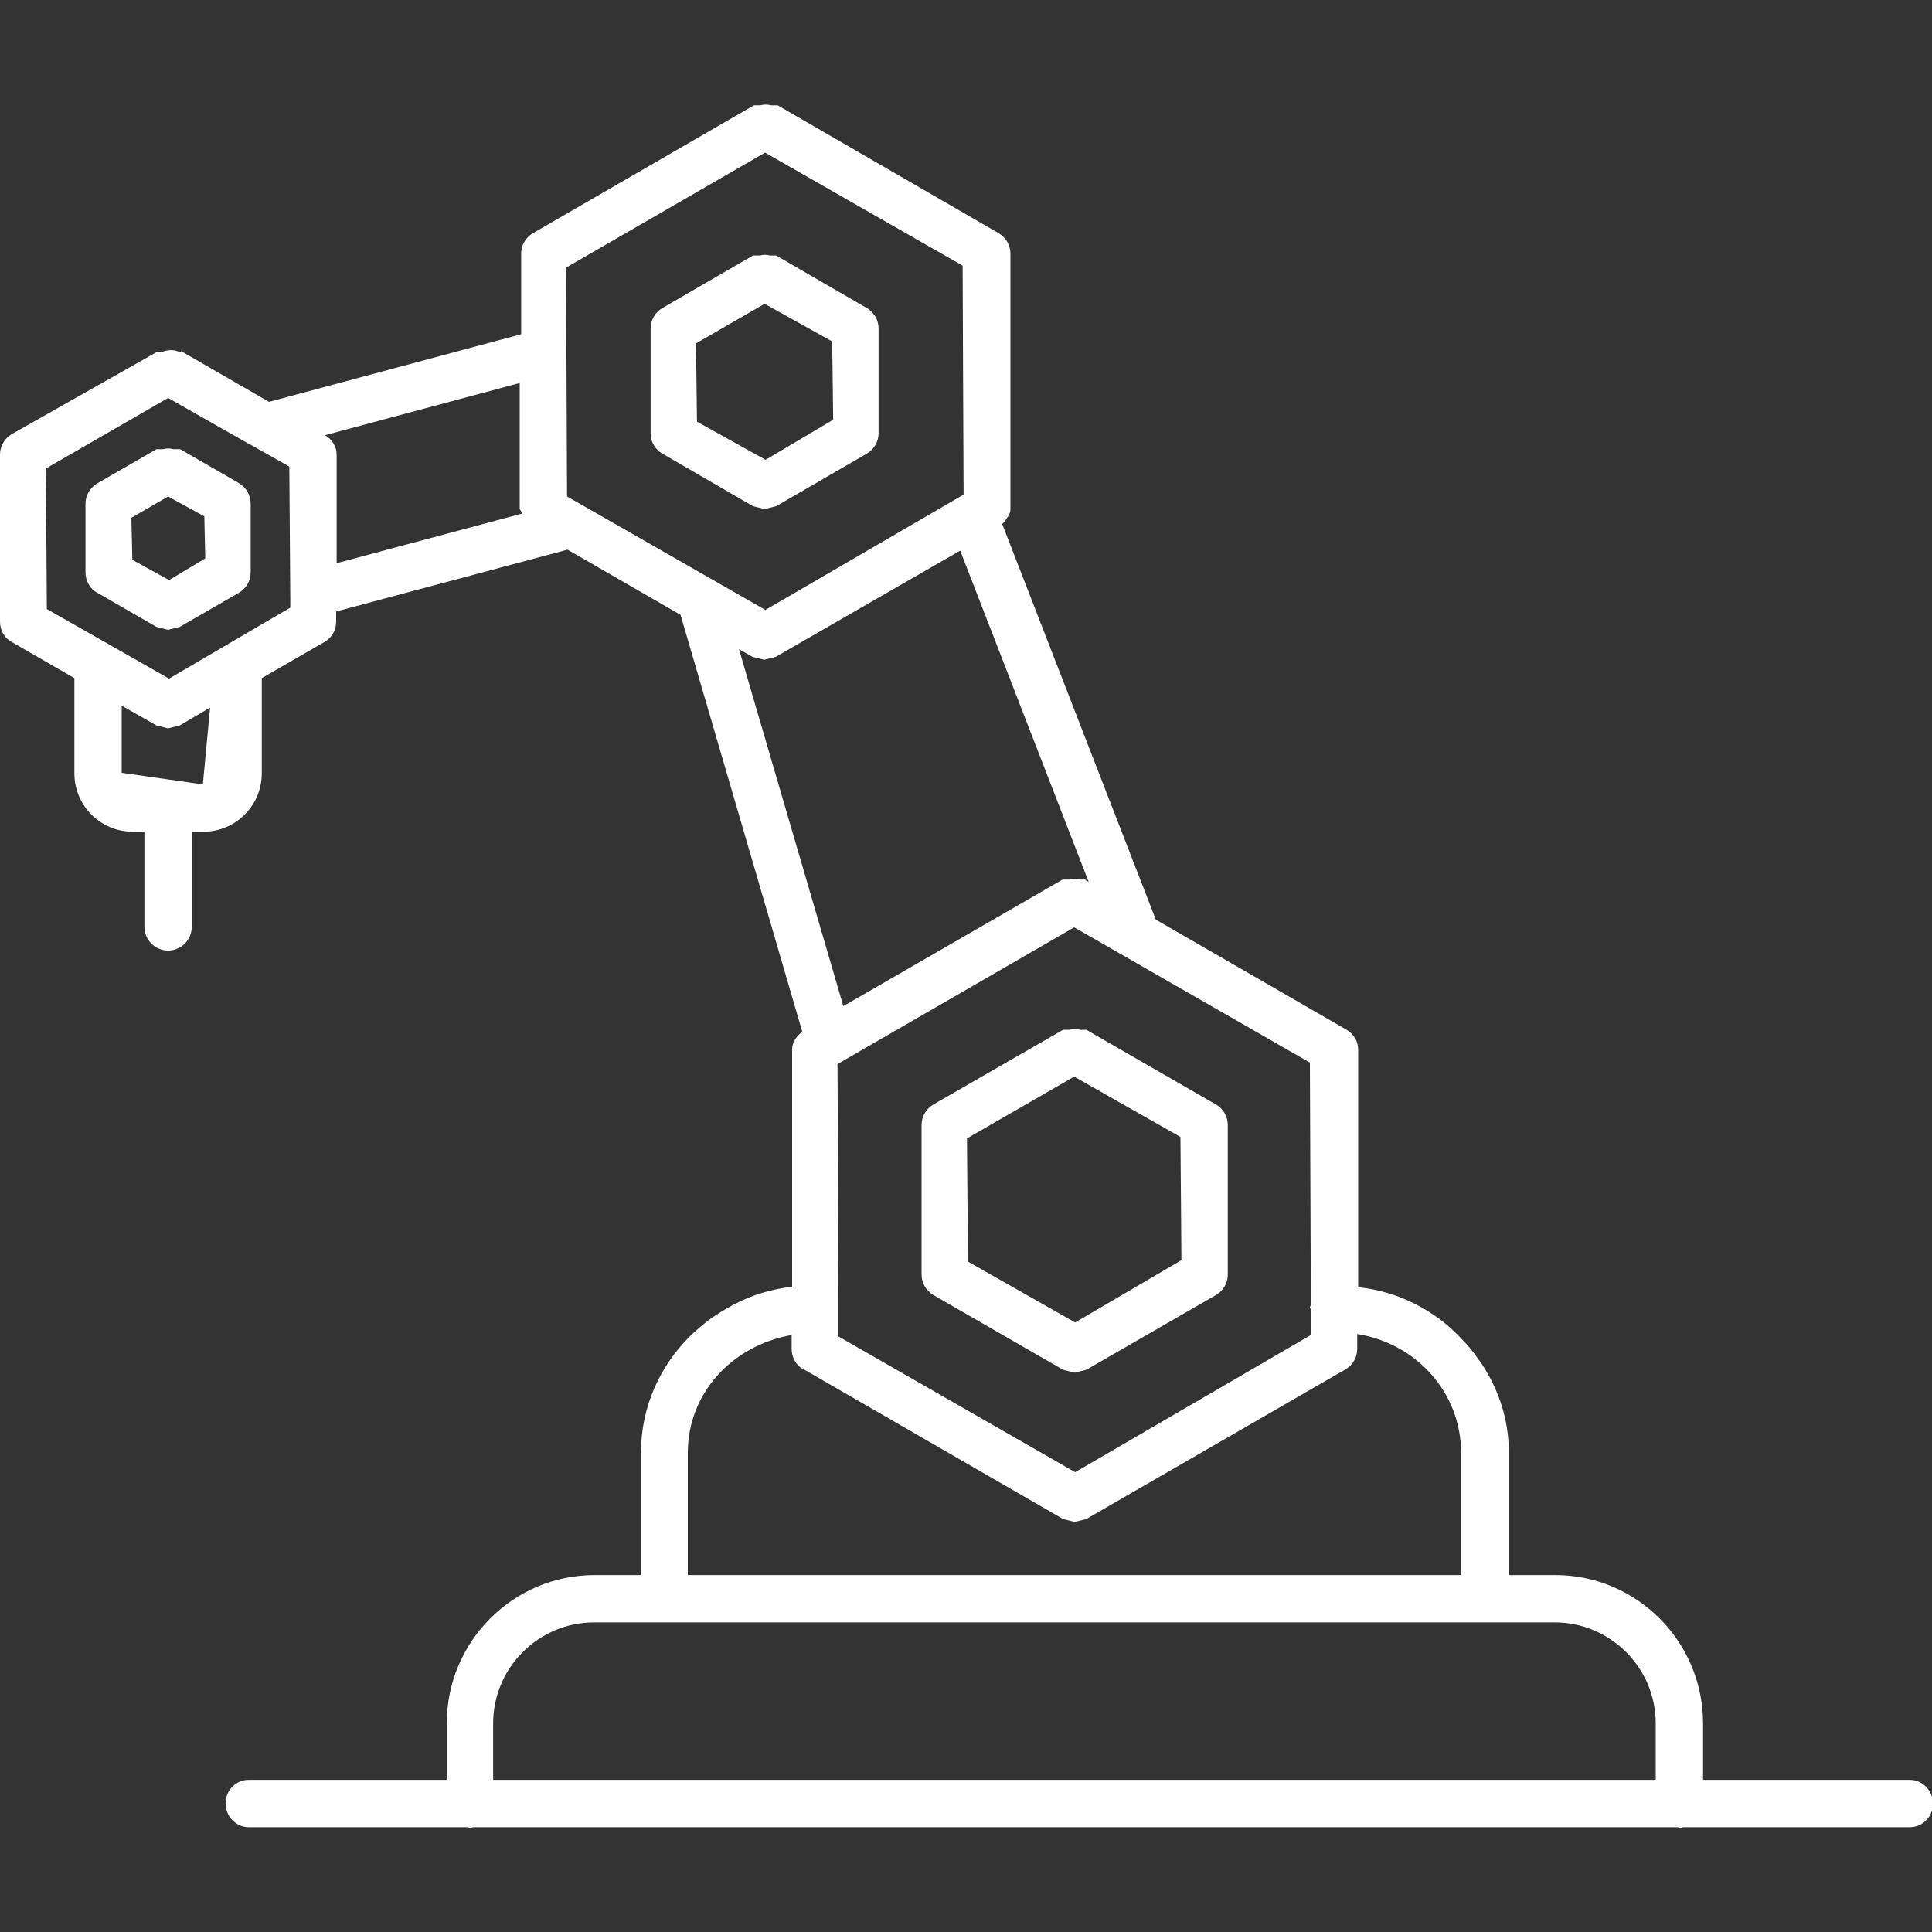 <?xml version="1.0" encoding="UTF-8"?>
<svg id="_圖層_1" data-name="圖層 1" xmlns="http://www.w3.org/2000/svg" viewBox="0 0 40 40">
  <rect x="0" y="0" width="40" height="40" fill="#333333" stroke="none"/>
  <defs>
    <style>
      .cls-1 {
        fill: #fff;
        stroke-width: 0px;
      }
    </style>
  </defs>
  <path class="cls-1" d="M22.49,21.32h-.13c-.07-.02-.15-.02-.22,0h-.13l-2.69,1.55c-.15.09-.24.25-.24.42v3.1c0,.17.09.33.24.42l2.69,1.55.24.06.24-.06,2.69-1.55c.15-.09.24-.25.24-.42v-3.1c0-.17-.09-.33-.24-.42l-2.69-1.55ZM24.46,26.09l-2.2,1.29-2.22-1.26-.02-2.55,2.22-1.28,2.2,1.25.02,2.55Z"/>
  <path class="cls-1" d="M4.96,10.01l-1.23-.71h-.14c-.07-.02-.14-.02-.21,0h-.14l-1.23.71c-.15.09-.24.25-.24.42v1.42c0,.17.09.34.24.42l1.23.71.24.06.24-.06,1.23-.71c.15-.09.24-.25.24-.42v-1.42c0-.17-.09-.34-.24-.42ZM4.25,11.56l-.75.45-.76-.42-.02-.87.76-.44.75.41.02.87Z"/>
  <path class="cls-1" d="M16.08,5.29h-.14c-.07-.02-.14-.02-.21,0h-.14l-1.88,1.09c-.15.09-.24.25-.24.42v2.17c0,.18.09.33.24.42l1.88,1.09.24.06.24-.06,1.88-1.09c.15-.09.24-.25.24-.42v-2.17c0-.17-.09-.33-.24-.42l-1.88-1.09ZM17.25,8.69l-1.4.83-1.42-.79-.02-1.62,1.42-.82,1.4.78.02,1.62Z"/>
  <path class="cls-1" d="M39.52,36.85h-4.26v-1.17c0-1.69-1.37-3.07-3.06-3.07h-.96v-2.53c0-.73-.24-1.39-.63-1.94,0,0,0,0-.01-.01-.1-.14-.2-.27-.32-.39-.55-.6-1.31-1-2.16-1.09v-4.91c0-.18-.09-.33-.24-.42l-3.95-2.28-3.18-8.19s0,0,0,0c.03-.03.06-.06.08-.1.05-.06.09-.13.09-.21v-5.29c0-.17-.09-.33-.24-.42l-4.58-2.65h-.14c-.07-.02-.14-.02-.22,0h-.13l-4.58,2.65c-.15.09-.24.25-.24.42v1.67l-5.22,1.4-1.82-1.05-.02.03h0c-.11-.07-.24-.06-.36-.02h-.11S.24,8.99.24,8.99c-.15.09-.24.25-.24.42v3.46c0,.18.09.34.24.42l1.3.75v1.97c0,.67.54,1.21,1.21,1.21h.24v1.97c0,.27.22.49.49.49s.49-.22.49-.49v-1.97h.24c.67,0,1.21-.54,1.21-1.21v-1.97l1.3-.75c.15-.09.24-.24.24-.42v-.21l4.79-1.28,2.34,1.35,2.52,8.63c-.12.09-.21.22-.21.37v4.91c-.43.05-.83.17-1.19.36-.03.01-.06.03-.09.05-.13.07-.26.15-.39.24-.11.08-.22.17-.32.26-.04.03-.07.06-.11.1-.63.62-1.03,1.47-1.03,2.43v2.53h-.96c-1.69,0-3.06,1.38-3.06,3.07v1.17h-4.1c-.27,0-.48.22-.48.49s.22.49.48.49h4.54s.03.02.05.02.03-.02.05-.02h24.95s.03.02.05.02.03-.02.05-.02h4.7c.27,0,.48-.22.48-.49s-.22-.49-.48-.49ZM10.21,35.68c0-1.15.94-2.09,2.09-2.09h19.89c1.15,0,2.09.94,2.09,2.09v1.17H10.21v-1.17ZM16.64,28.35l5.37,3.1.24.06.24-.06,5.37-3.1c.15-.09.24-.25.24-.42v-.31c1.21.19,2.15,1.2,2.15,2.46v2.53H14.24v-2.53c0-1.23.91-2.22,2.15-2.44v.29c0,.17.09.34.24.42ZM10.82,10.63l-3.85,1.03v-2.24c0-.17-.09-.32-.24-.41l4.03-1.08v2.61s.04.06.05.09ZM27.14,27.1v.54s-4.88,2.84-4.88,2.84l-4.9-2.81v-.61s0,0,0,0c0,0,0,0,0,0l-.02-5.03,4.9-2.83,4.88,2.8.02,5.02s-.02.03-.02.05c0,.02.02.03.02.04ZM22.49,18.21h-.14c-.07-.02-.14-.02-.21,0h-.14l-4.54,2.62-2.16-7.39.28.16.24.06.24-.06,3.82-2.2,2.66,6.86-.07-.04ZM15.85,12.63l-3.74-2.14s0,0,0,0l-.37-.21-.02-4.74,4.12-2.38,4.09,2.34.02,4.74-4.09,2.38ZM6.01,12.42v.16s-2.51,1.47-2.51,1.47l-2.53-1.44-.02-2.91,2.53-1.46,1.69.96s.03.01.04.02l.78.44.02,2.73s0,.01,0,.02c0,0,0,0,0,0ZM2.52,14.61l.72.41.24.06.24-.06.63-.37-.15,1.59-1.68-.24v-1.41Z"/>
</svg>
